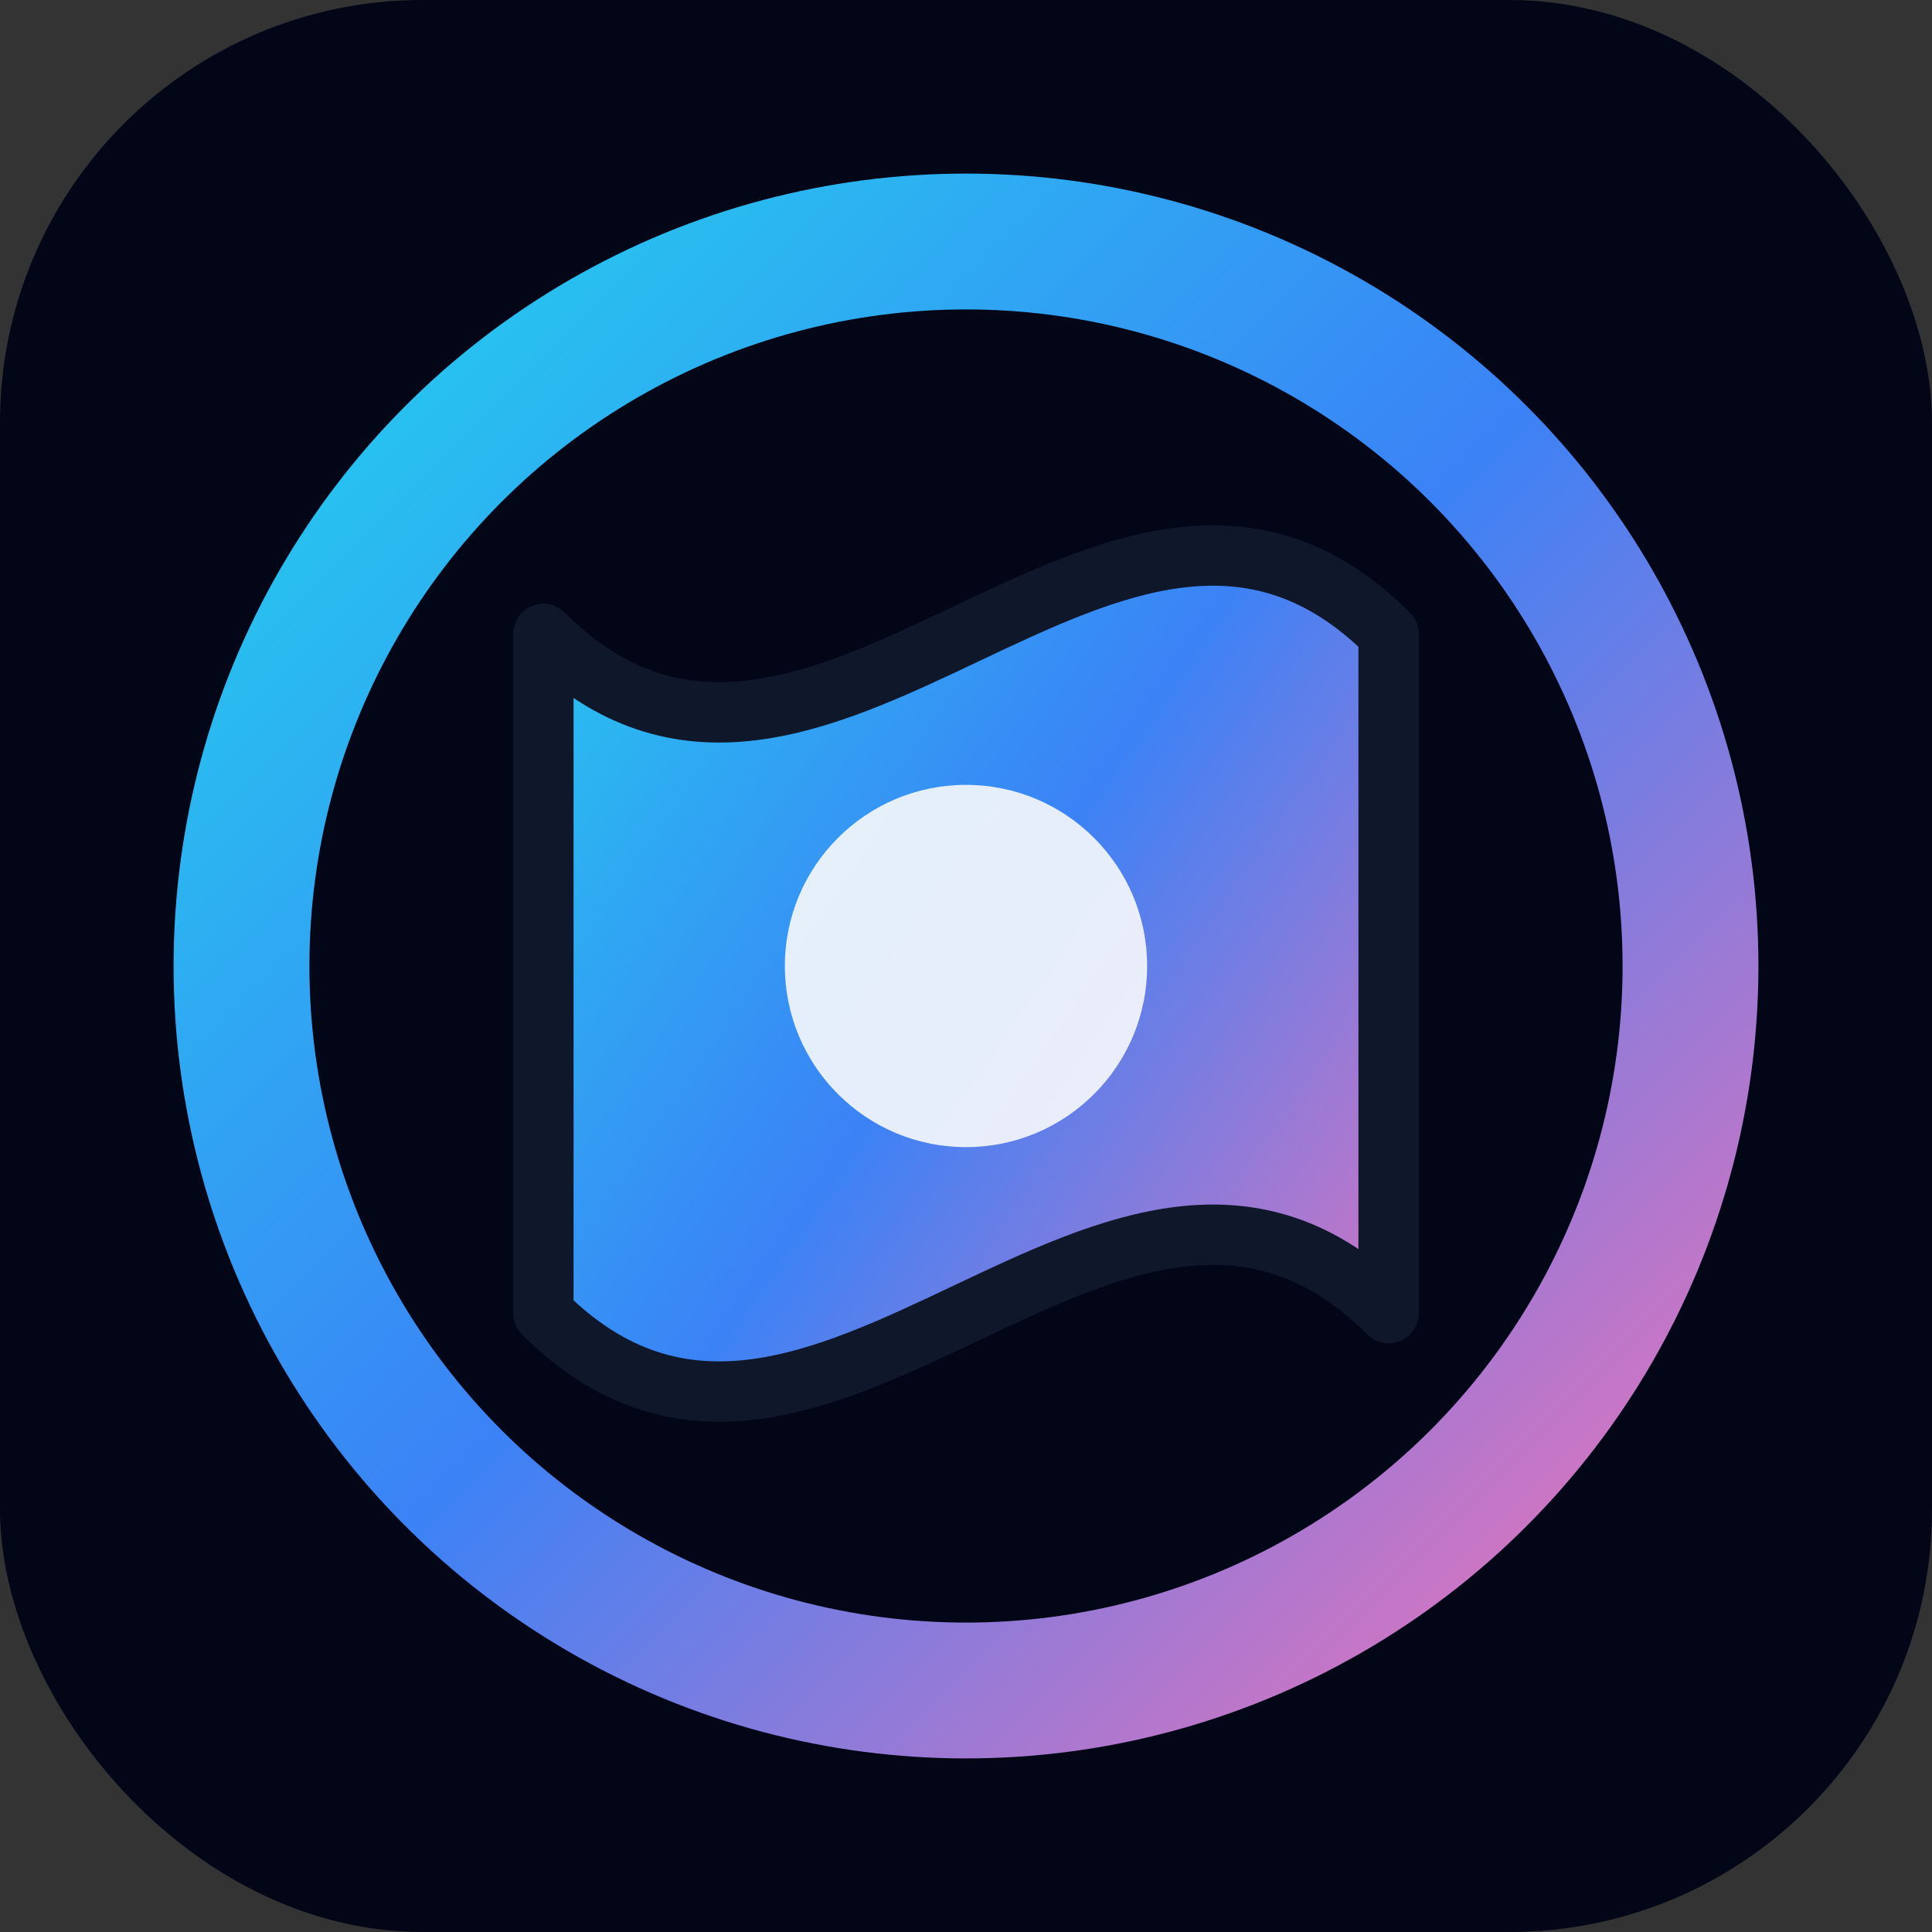 <svg xmlns="http://www.w3.org/2000/svg" width="256" height="256" viewBox="0 0 256 256">
  <rect x="0" y="0" width="256" height="256" fill="#333333" stroke="none"/>
  <defs>
    <linearGradient id="g" x1="0%" x2="100%" y1="0%" y2="100%">
      <stop offset="0%" stop-color="#22d3ee" />
      <stop offset="50%" stop-color="#3b82f6" />
      <stop offset="100%" stop-color="#f472b6" />
    </linearGradient>
  </defs>
  <rect width="256" height="256" rx="56" fill="#020617" />
  <circle cx="128" cy="128" r="96" fill="none" stroke="url(#g)" stroke-width="18" />
  <path
    d="M72 84c36 36 76-36 112 0v90c-36-36-76 36-112 0z"
    fill="url(#g)"
    stroke="#0f172a"
    stroke-width="8"
    stroke-linejoin="round"
  />
  <circle cx="128" cy="128" r="24" fill="#f8fafc" opacity="0.9" />
</svg>
